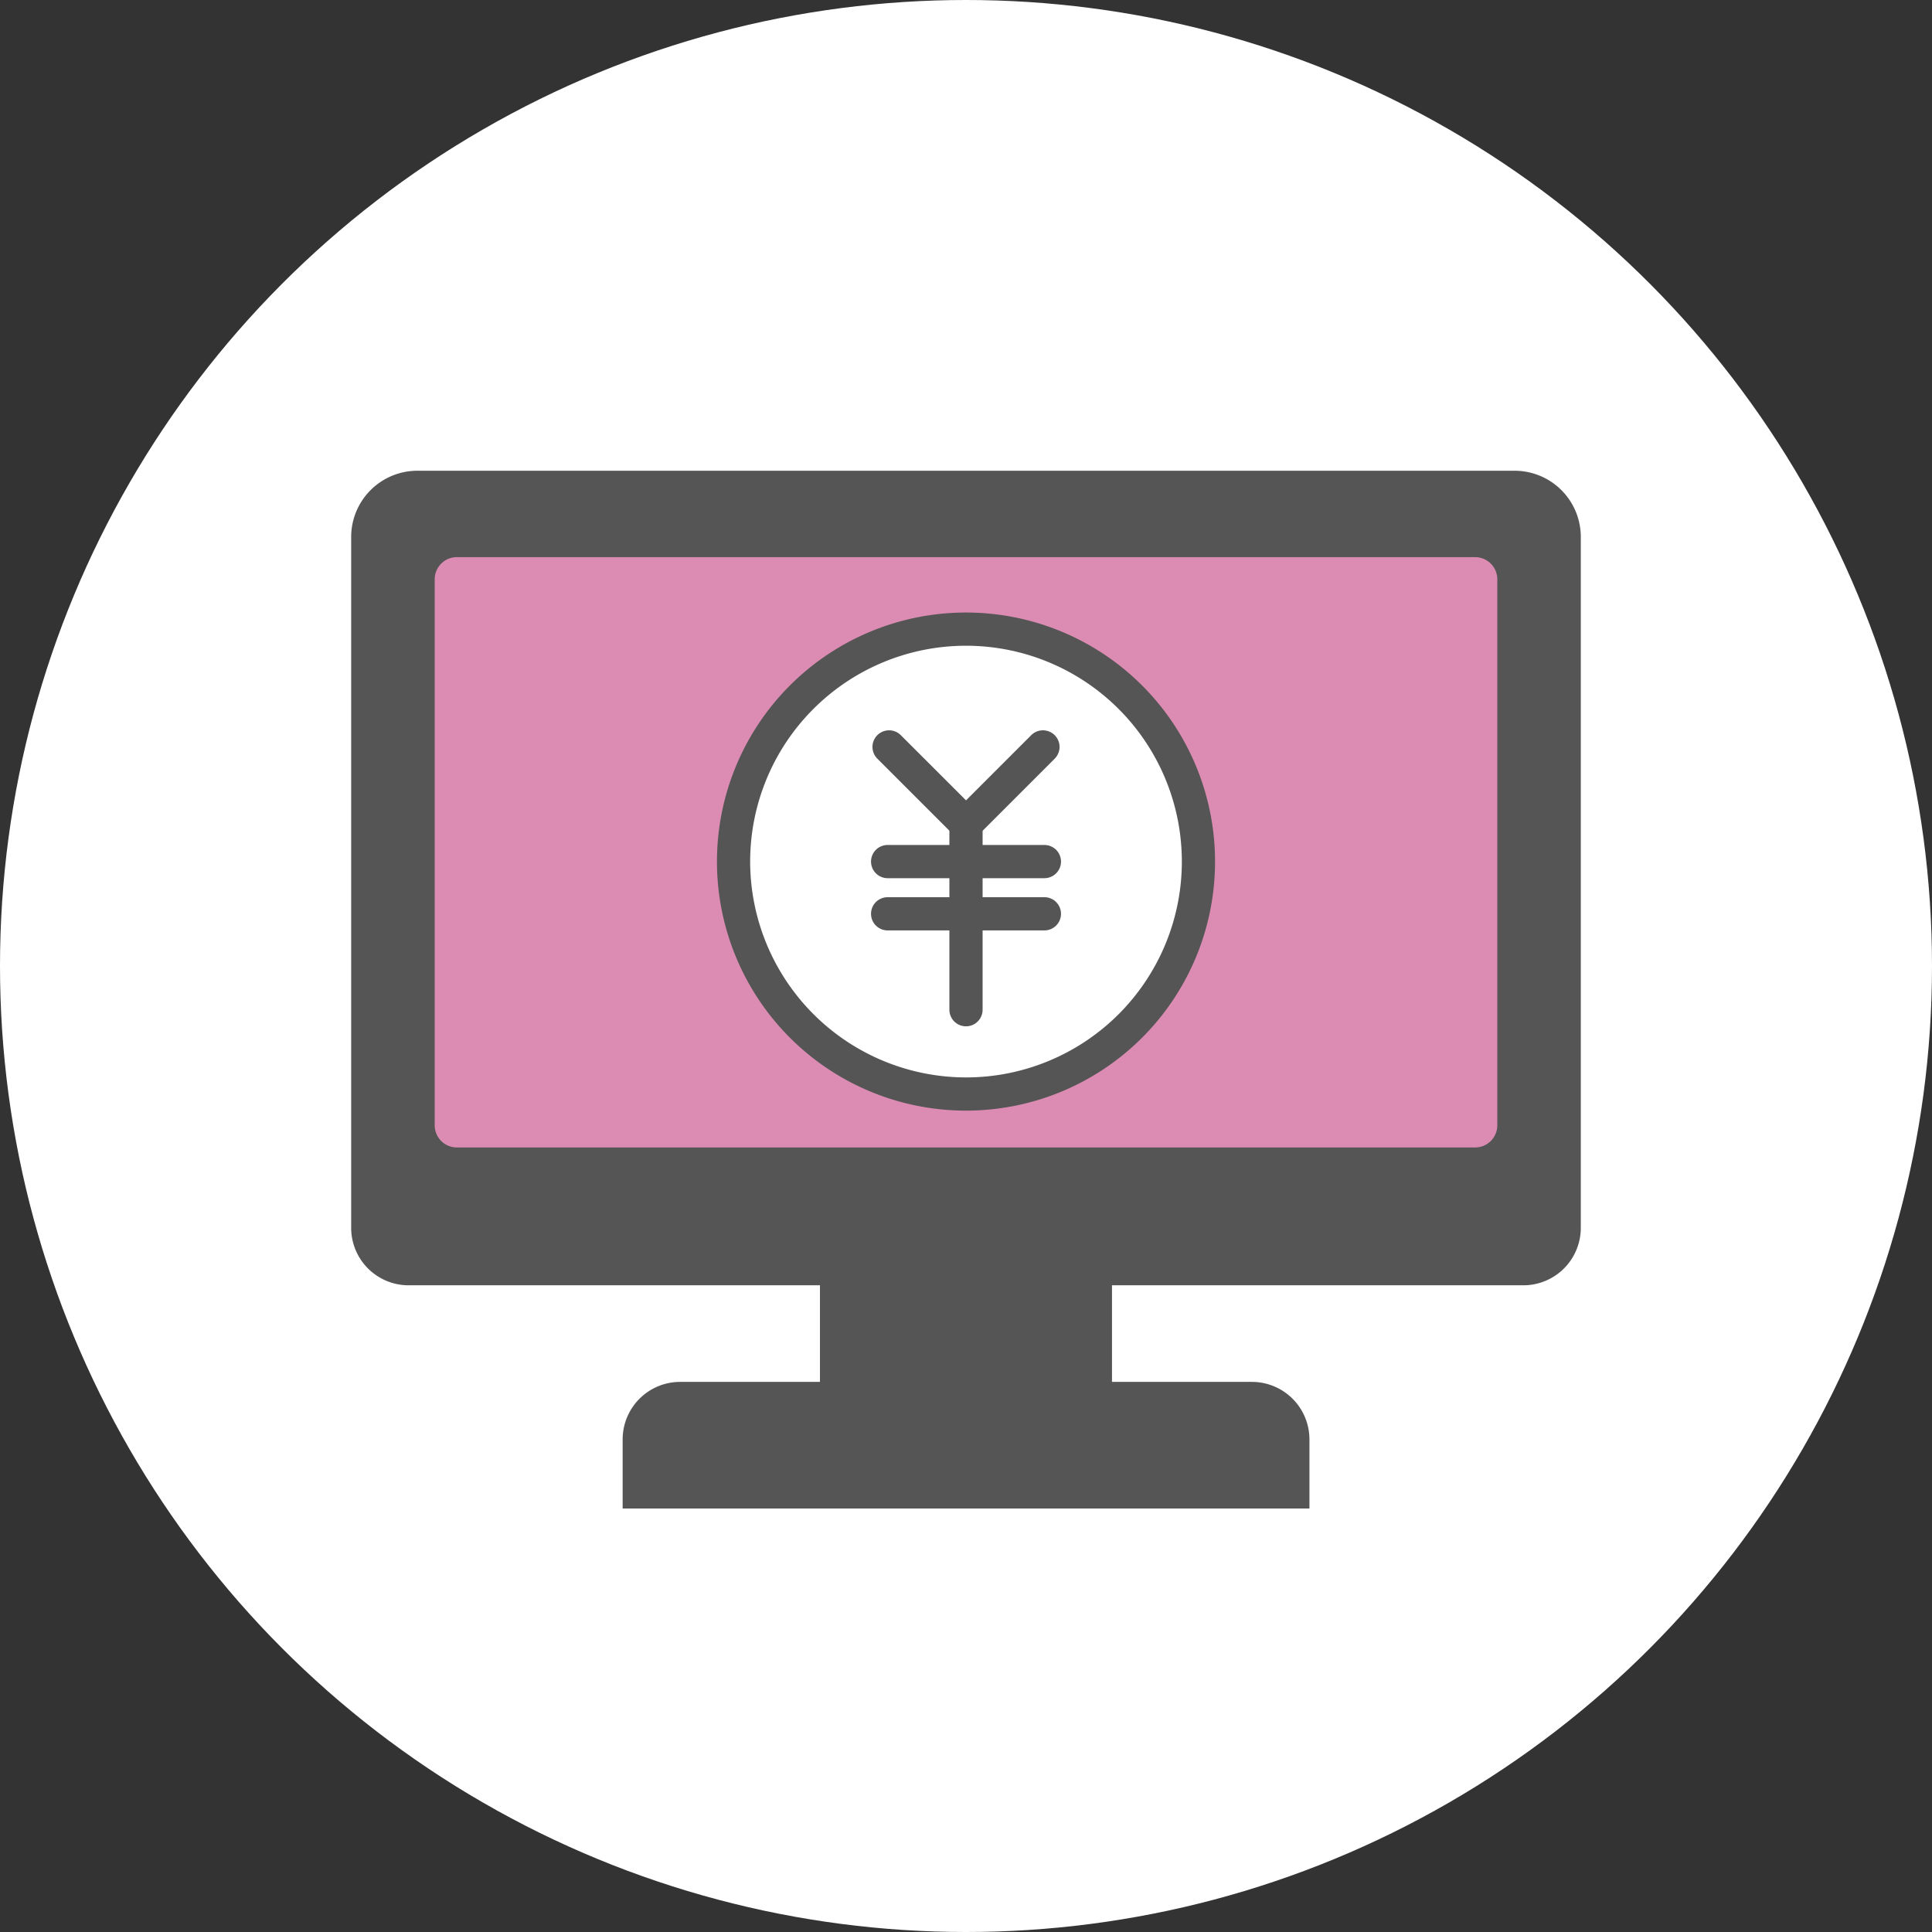 <svg xmlns="http://www.w3.org/2000/svg" width="64" height="64" viewBox="0 0 64 64"><rect x="0" y="0" width="64" height="64" fill="#333333" stroke="none"/><defs><clipPath><path fill="none" d="M0 0h44v44H0z"/></clipPath></defs><g transform="translate(-151 -4100.25)"><circle cx="32" cy="32" r="32" transform="translate(151 4100.25)" fill="#fff"/><g clip-path="url(#a)" transform="translate(161 4110.25)"><path d="M40.462 31.827H3.533a1.153 1.153 0 0 1-1.15-1.153V7.786a1.444 1.444 0 0 1 1.442-1.442h36.349a1.443 1.443 0 0 1 1.442 1.442v22.887a1.153 1.153 0 0 1-1.153 1.154Z" fill="#555"/><path d="M40.462 31.827H3.533a1.153 1.153 0 0 1-1.15-1.153V7.786a1.444 1.444 0 0 1 1.442-1.442h36.349a1.443 1.443 0 0 1 1.442 1.442v22.887a1.153 1.153 0 0 1-1.153 1.154Z" fill="none" stroke="#555" stroke-miterlimit="10" stroke-width="1.5"/><path d="M38.867 28.011H5.133a.734.734 0 0 1-.733-.733V9.189a.734.734 0 0 1 .733-.733h33.734a.734.734 0 0 1 .733.733v18.089a.734.734 0 0 1-.733.733" fill="#dc8cb3"/><path d="M22 10.841a7.7 7.7 0 1 1-7.7 7.7 7.7 7.7 0 0 1 7.7-7.7" fill="#fff"/><path d="M22 10.291a8.25 8.25 0 0 1 8.25 8.25 8.25 8.25 0 0 1-8.25 8.25 8.25 8.25 0 0 1-8.25-8.25 8.25 8.25 0 0 1 8.25-8.25Zm0 15.4a7.15 7.15 0 1 0-7.15-7.15 7.158 7.158 0 0 0 7.15 7.15Z" fill="#555"/><path fill="#fff" d="M19.404 20.271h5.193"/><path d="M24.597 20.821h-5.193a.55.55 0 0 1-.55-.55.55.55 0 0 1 .55-.55h5.193a.55.55 0 0 1 .55.55.55.55 0 0 1-.55.55Z" fill="#555"/><path fill="#fff" d="M19.404 18.541h5.193"/><path d="M24.597 19.091h-5.193a.55.55 0 0 1-.55-.55.55.55 0 0 1 .55-.55h5.193a.55.55 0 0 1 .55.55.55.55 0 0 1-.55.55Z" fill="#555"/><path fill="#fff" d="M22 17.098v6.346"/><path d="M22 23.998a.55.55 0 0 1-.55-.55v-6.35a.55.55 0 0 1 .55-.55.55.55 0 0 1 .55.55v6.346a.55.55 0 0 1-.55.554Z" fill="#555"/><path d="M24.548 14.743 22 17.291l-2.549-2.548" fill="#fff"/><path d="m22.001 18.069-2.938-2.937a.55.55 0 1 1 .778-.778l2.16 2.159 2.159-2.159a.55.55 0 1 1 .778.778Z" fill="#555"/><path fill="#e9ebed" d="M17.912 31.862h8.174v6.104h-8.174z"/><path fill="#555" d="M17.912 31.862h8.174v6.104h-8.174z"/><path fill="none" stroke="#555" stroke-miterlimit="10" stroke-width="1.5" d="M17.912 31.862h8.174v6.104h-8.174z"/><path d="M32.627 39.221H11.376v-1.54a1.155 1.155 0 0 1 1.154-1.154h18.942a1.157 1.157 0 0 1 1.155 1.154Z" fill="#555"/><path d="M32.627 39.221H11.376v-1.54a1.155 1.155 0 0 1 1.154-1.154h18.942a1.157 1.157 0 0 1 1.155 1.154Z" fill="none" stroke="#555" stroke-miterlimit="10" stroke-width="1.5"/></g></g></svg>